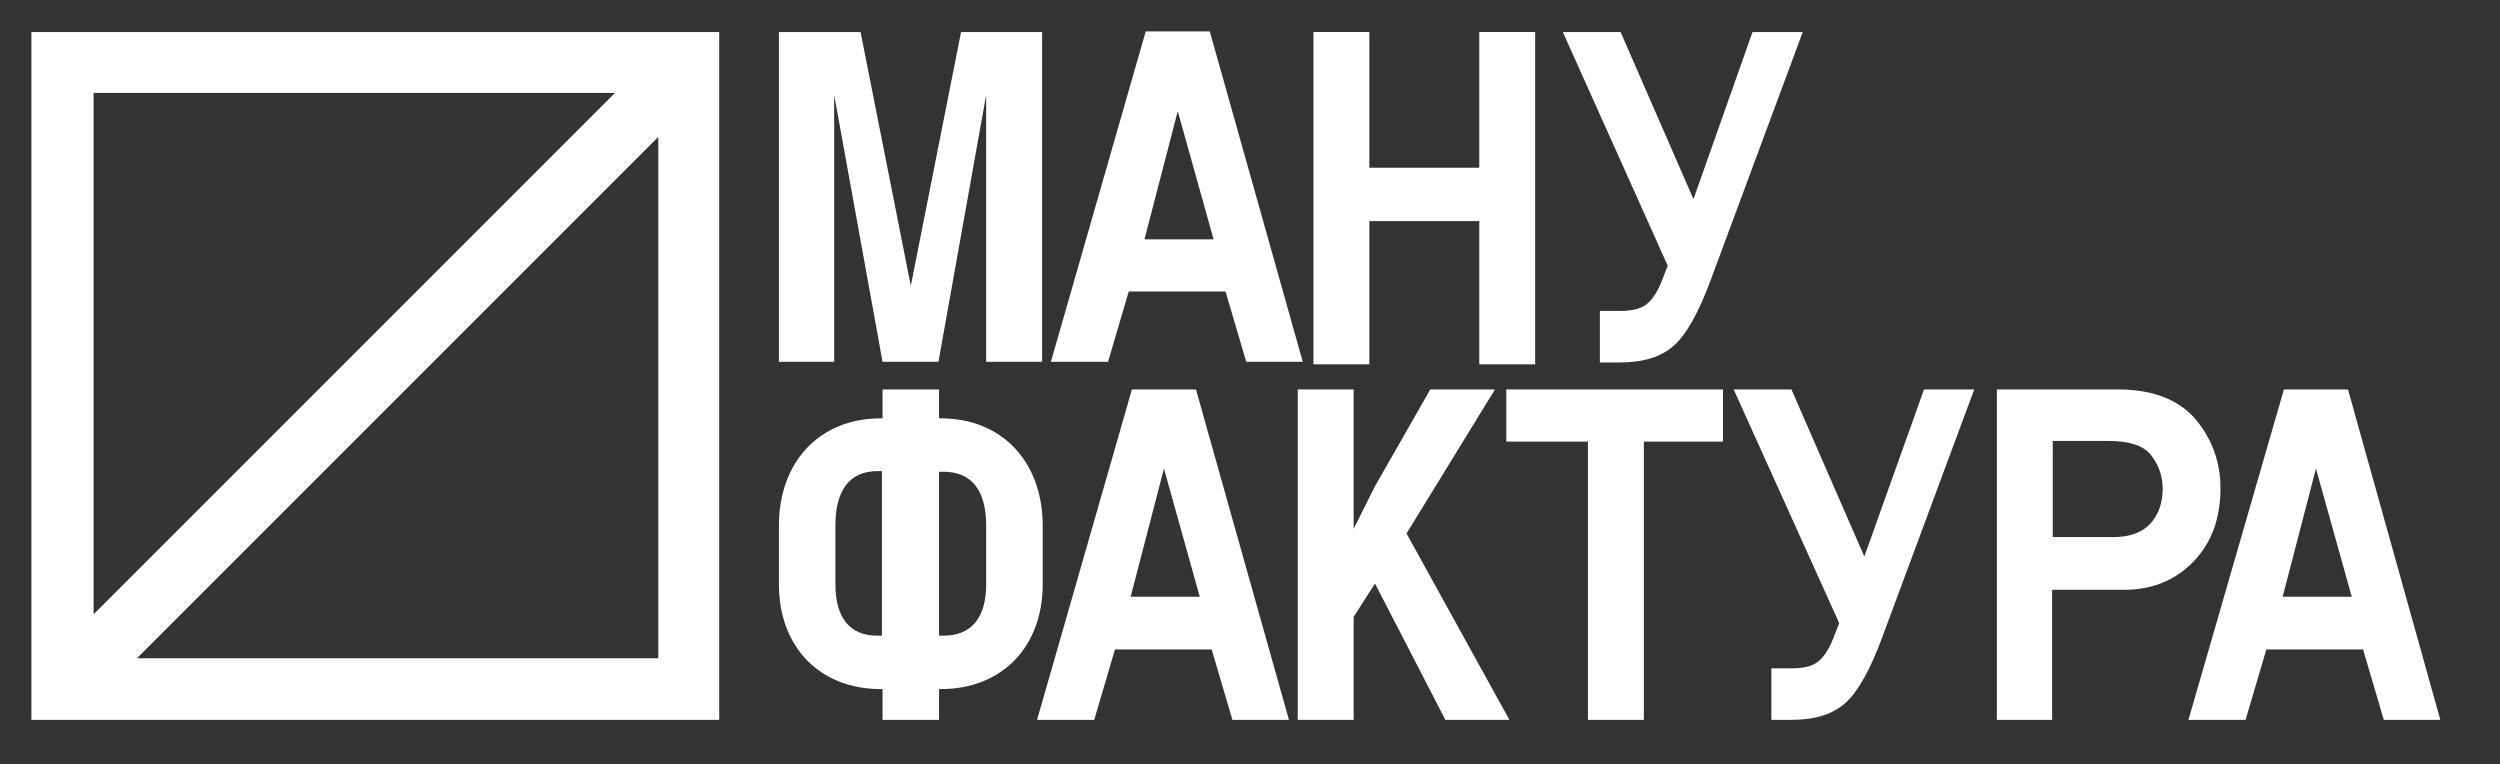 <?xml version="1.0" encoding="UTF-8"?> <!-- Generator: Adobe Illustrator 21.0.0, SVG Export Plug-In . SVG Version: 6.00 Build 0) --> <svg xmlns="http://www.w3.org/2000/svg" xmlns:xlink="http://www.w3.org/1999/xlink" id="Layer_1" x="0px" y="0px" viewBox="0 0 398 121.7" style="enable-background:new 0 0 398 121.7;" xml:space="preserve"><rect x="0" y="0" width="398" height="121.7" fill="#333333" stroke="none"/> <style type="text/css"> .st0{fill:#FFFFFF;} </style> <g> <g> <path class="st0" d="M141,109.1h-0.9c-8.8,0-15.6-5.8-15.6-16.1v-9.3c0-10.5,6.8-16.5,15.6-16.5h0.9v-4.6h7.9v4.6h0.9 c8.8,0,15.6,6,15.6,16.5V93c0,10.3-6.8,16.1-15.6,16.1h-0.9v4.9H141V109.1z M141,101.8V74.5h-1.3c-4.2,0-7.3,2.6-7.3,9.2V93 c0,6.3,3.1,8.8,7.3,8.8H141z M150.1,101.8c4.3,0,7.3-2.5,7.3-8.8v-9.3c0-6.5-3.1-9.2-7.3-9.2h-1.2v27.3H150.1z"></path> <path class="st0" d="M149.5,114.6h-9v-4.9h-0.3c-9.7,0-16.2-6.7-16.2-16.7v-9.3c0-10.2,6.5-17.1,16.2-17.1h0.3V62h9v4.6h0.3 c9.7,0,16.2,6.9,16.2,17.1V93c0,10-6.5,16.7-16.2,16.7h-0.3V114.6z M141.6,113.5h6.7v-4.9h1.5c9.1,0,15-6.1,15-15.6v-9.3 c0-9.5-6-16-15-16h-1.5v-4.6h-6.7v4.6h-1.5c-9,0-15,6.4-15,16V93c0,9.5,5.9,15.6,15,15.6h1.5V113.5z M150.1,102.3h-1.8V73.9h1.8 c3,0,7.9,1.3,7.9,9.7V93C158,101.1,153.1,102.3,150.1,102.3z M149.5,101.2h0.7c4.4,0,6.8-2.8,6.8-8.2v-9.3c0-5.6-2.3-8.6-6.8-8.6 h-0.7V101.2z M141.6,102.3h-1.9c-2.9,0-7.8-1.2-7.8-9.3v-9.3c0-8.4,4.9-9.7,7.8-9.7h1.9V102.3z M139.7,75c-4.4,0-6.7,3-6.7,8.6V93 c0,5.4,2.3,8.2,6.7,8.2h0.7V75H139.7z"></path> </g> </g> <path class="st0" d="M5,5.1v109.5h109.5V5.1H5z M97.9,14.8l-83,83v-83H97.9z M21.8,104.8l83-83v83H21.8z"></path> <g> <path class="st0" d="M165.9,57.6h-8.9V15.1l-7.6,42.5h-8.9l-7.7-42.5v42.5H124V5.1h13l8,40.4l8-40.4h12.9V57.6z"></path> </g> <g> <path class="st0" d="M207.4,57.6h-9l-3.3-11.2h-15.4l-3.3,11.2h-9.1l15.1-52.6h10.2L207.4,57.6z M193.2,38.1l-5.7-20.4l-5.3,20.4 H193.2z"></path> </g> <polygon class="st0" points="235.5,5.1 235.5,26.7 218,26.7 218,5.1 209.1,5.1 209.1,58 218,58 218,35.2 235.5,35.2 235.5,58 244.4,58 244.4,5.1 "></polygon> <path class="st0" d="M265.5,42.3L248.8,5.1h9.2l11.6,26.6L279,5.1h8l-14.7,39.6c-1.9,5.1-3.8,8.5-5.8,10.3c-2,1.8-4.8,2.7-8.6,2.7 h-3.2v-8.2h3.2c2.1,0,3.6-0.4,4.5-1.3c0.9-0.8,1.7-2.2,2.4-4.1L265.5,42.3z"></path> <g> <path class="st0" d="M205.2,114.6h-9l-3.3-11.2h-15.4l-3.3,11.2h-9.1L180.2,62h10.2L205.2,114.6z M191,95l-5.7-20.4L180,95H191z"></path> </g> <g> <path class="st0" d="M274.3,70.3h-12.6v44.3h-8.9V70.3h-13V62h34.5V70.3z"></path> </g> <g> <path class="st0" d="M388.5,114.6h-9l-3.3-11.2h-15.4l-3.3,11.2h-9.1L363.6,62h10.2L388.5,114.6z M374.4,95l-5.7-20.4L363.4,95 H374.4z"></path> </g> <path class="st0" d="M292.8,99.2L276,62h9.2l11.6,26.6l9.5-26.6h8l-14.7,39.6c-1.9,5.1-3.8,8.5-5.8,10.3c-2,1.8-4.8,2.7-8.6,2.7H282 v-8.2h3.2c2.1,0,3.6-0.4,4.5-1.3c0.9-0.8,1.7-2.2,2.4-4.1L292.8,99.2z"></path> <path class="st0" d="M349.5,66.7c-2.7-3.1-6.8-4.7-12.3-4.7h-19.3v52.6h8.8V93.9h11.5c4.4,0,8.1-1.5,11-4.5c2.9-3,4.3-6.9,4.3-11.7 C353.5,73.5,352.1,69.8,349.5,66.7z M326.7,70.2h9c3.2,0,5.5,0.7,6.7,2.2c1.2,1.5,1.9,3.3,1.9,5.4c0,2.3-0.7,4.2-2,5.6 c-1.3,1.4-3.3,2.1-5.8,2.1h-9.7V70.2z"></path> <polygon class="st0" points="230.1,114.6 240.3,114.6 223.9,84.9 224,84.8 238,62 227.7,62 218.9,77.4 215.5,84.2 215.5,62 206.6,62 206.6,114.6 215.5,114.6 215.5,98.2 215.5,98.2 218.9,92.9 "></polygon> </svg> 